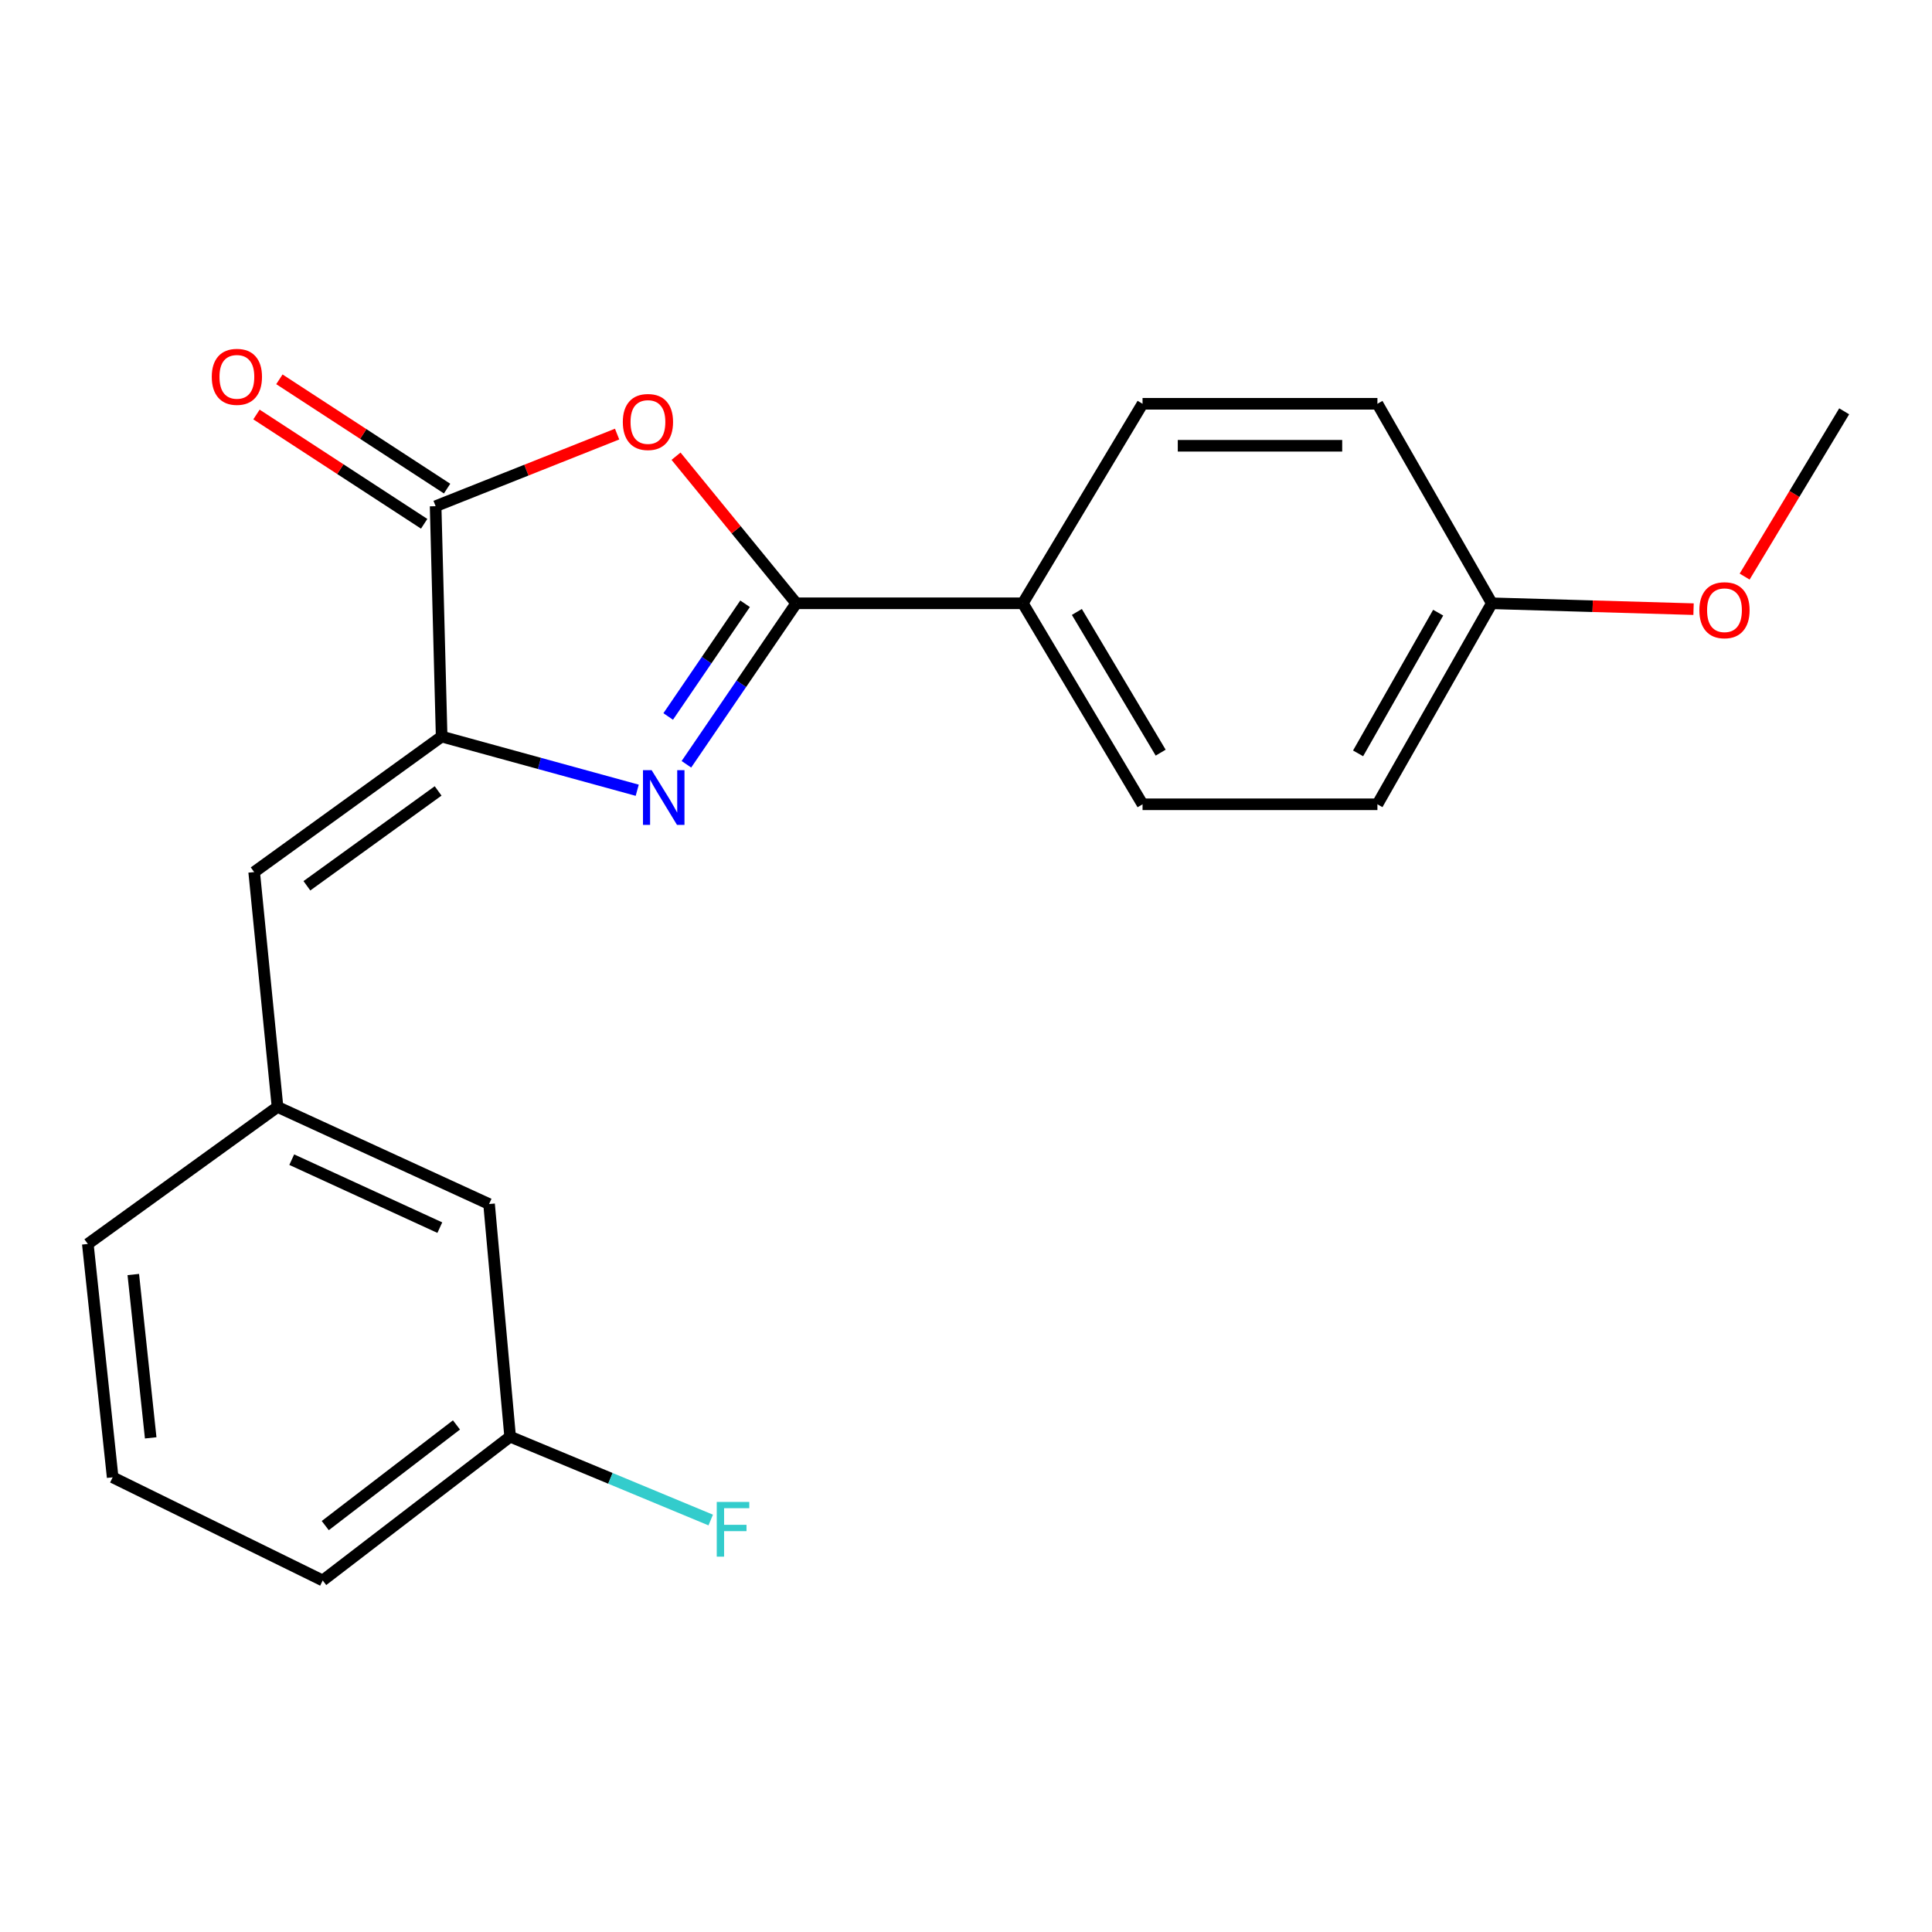 <?xml version='1.0' encoding='iso-8859-1'?>
<svg version='1.1' baseProfile='full'
              xmlns='http://www.w3.org/2000/svg'
                      xmlns:rdkit='http://www.rdkit.org/xml'
                      xmlns:xlink='http://www.w3.org/1999/xlink'
                  xml:space='preserve'
width='1000px' height='1000px' viewBox='0 0 1000 1000'>
<!-- END OF HEADER -->
<rect style='opacity:1.0;fill:#FFFFFF;stroke:none' width='1000' height='1000' x='0' y='0'> </rect>
<path class='bond-0' d='M 355.282,395.594 L 383.707,353.927' style='fill:none;fill-rule:evenodd;stroke:#0000FF;stroke-width:6px;stroke-linecap:butt;stroke-linejoin:miter;stroke-opacity:1' />
<path class='bond-0' d='M 383.707,353.927 L 412.131,312.261' style='fill:none;fill-rule:evenodd;stroke:#000000;stroke-width:6px;stroke-linecap:butt;stroke-linejoin:miter;stroke-opacity:1' />
<path class='bond-0' d='M 345.855,370.845 L 365.752,341.679' style='fill:none;fill-rule:evenodd;stroke:#0000FF;stroke-width:6px;stroke-linecap:butt;stroke-linejoin:miter;stroke-opacity:1' />
<path class='bond-0' d='M 365.752,341.679 L 385.649,312.512' style='fill:none;fill-rule:evenodd;stroke:#000000;stroke-width:6px;stroke-linecap:butt;stroke-linejoin:miter;stroke-opacity:1' />
<path class='bond-1' d='M 329.826,409.03 L 279.21,395.138' style='fill:none;fill-rule:evenodd;stroke:#0000FF;stroke-width:6px;stroke-linecap:butt;stroke-linejoin:miter;stroke-opacity:1' />
<path class='bond-1' d='M 279.21,395.138 L 228.594,381.245' style='fill:none;fill-rule:evenodd;stroke:#000000;stroke-width:6px;stroke-linecap:butt;stroke-linejoin:miter;stroke-opacity:1' />
<path class='bond-2' d='M 412.131,312.261 L 381.022,274.198' style='fill:none;fill-rule:evenodd;stroke:#000000;stroke-width:6px;stroke-linecap:butt;stroke-linejoin:miter;stroke-opacity:1' />
<path class='bond-2' d='M 381.022,274.198 L 349.913,236.135' style='fill:none;fill-rule:evenodd;stroke:#FF0000;stroke-width:6px;stroke-linecap:butt;stroke-linejoin:miter;stroke-opacity:1' />
<path class='bond-5' d='M 412.131,312.261 L 529.414,312.261' style='fill:none;fill-rule:evenodd;stroke:#000000;stroke-width:6px;stroke-linecap:butt;stroke-linejoin:miter;stroke-opacity:1' />
<path class='bond-3' d='M 228.594,381.245 L 225.478,262.006' style='fill:none;fill-rule:evenodd;stroke:#000000;stroke-width:6px;stroke-linecap:butt;stroke-linejoin:miter;stroke-opacity:1' />
<path class='bond-4' d='M 228.594,381.245 L 131.56,451.387' style='fill:none;fill-rule:evenodd;stroke:#000000;stroke-width:6px;stroke-linecap:butt;stroke-linejoin:miter;stroke-opacity:1' />
<path class='bond-4' d='M 226.772,409.381 L 158.848,458.48' style='fill:none;fill-rule:evenodd;stroke:#000000;stroke-width:6px;stroke-linecap:butt;stroke-linejoin:miter;stroke-opacity:1' />
<path class='bond-21' d='M 319.415,224.683 L 272.447,243.344' style='fill:none;fill-rule:evenodd;stroke:#FF0000;stroke-width:6px;stroke-linecap:butt;stroke-linejoin:miter;stroke-opacity:1' />
<path class='bond-21' d='M 272.447,243.344 L 225.478,262.006' style='fill:none;fill-rule:evenodd;stroke:#000000;stroke-width:6px;stroke-linecap:butt;stroke-linejoin:miter;stroke-opacity:1' />
<path class='bond-6' d='M 231.412,252.901 L 188.014,224.618' style='fill:none;fill-rule:evenodd;stroke:#000000;stroke-width:6px;stroke-linecap:butt;stroke-linejoin:miter;stroke-opacity:1' />
<path class='bond-6' d='M 188.014,224.618 L 144.616,196.334' style='fill:none;fill-rule:evenodd;stroke:#FF0000;stroke-width:6px;stroke-linecap:butt;stroke-linejoin:miter;stroke-opacity:1' />
<path class='bond-6' d='M 219.545,271.11 L 176.147,242.827' style='fill:none;fill-rule:evenodd;stroke:#000000;stroke-width:6px;stroke-linecap:butt;stroke-linejoin:miter;stroke-opacity:1' />
<path class='bond-6' d='M 176.147,242.827 L 132.749,214.543' style='fill:none;fill-rule:evenodd;stroke:#FF0000;stroke-width:6px;stroke-linecap:butt;stroke-linejoin:miter;stroke-opacity:1' />
<path class='bond-7' d='M 131.56,451.387 L 143.647,572.945' style='fill:none;fill-rule:evenodd;stroke:#000000;stroke-width:6px;stroke-linecap:butt;stroke-linejoin:miter;stroke-opacity:1' />
<path class='bond-8' d='M 529.414,312.261 L 591.382,416.298' style='fill:none;fill-rule:evenodd;stroke:#000000;stroke-width:6px;stroke-linecap:butt;stroke-linejoin:miter;stroke-opacity:1' />
<path class='bond-8' d='M 557.383,316.744 L 600.76,389.57' style='fill:none;fill-rule:evenodd;stroke:#000000;stroke-width:6px;stroke-linecap:butt;stroke-linejoin:miter;stroke-opacity:1' />
<path class='bond-9' d='M 529.414,312.261 L 591.382,208.997' style='fill:none;fill-rule:evenodd;stroke:#000000;stroke-width:6px;stroke-linecap:butt;stroke-linejoin:miter;stroke-opacity:1' />
<path class='bond-10' d='M 143.647,572.945 L 253.142,623.212' style='fill:none;fill-rule:evenodd;stroke:#000000;stroke-width:6px;stroke-linecap:butt;stroke-linejoin:miter;stroke-opacity:1' />
<path class='bond-10' d='M 151.003,600.238 L 227.649,635.425' style='fill:none;fill-rule:evenodd;stroke:#000000;stroke-width:6px;stroke-linecap:butt;stroke-linejoin:miter;stroke-opacity:1' />
<path class='bond-18' d='M 143.647,572.945 L 45.455,643.873' style='fill:none;fill-rule:evenodd;stroke:#000000;stroke-width:6px;stroke-linecap:butt;stroke-linejoin:miter;stroke-opacity:1' />
<path class='bond-14' d='M 591.382,416.298 L 712.952,416.298' style='fill:none;fill-rule:evenodd;stroke:#000000;stroke-width:6px;stroke-linecap:butt;stroke-linejoin:miter;stroke-opacity:1' />
<path class='bond-13' d='M 591.382,208.997 L 712.952,208.997' style='fill:none;fill-rule:evenodd;stroke:#000000;stroke-width:6px;stroke-linecap:butt;stroke-linejoin:miter;stroke-opacity:1' />
<path class='bond-13' d='M 609.618,230.732 L 694.717,230.732' style='fill:none;fill-rule:evenodd;stroke:#000000;stroke-width:6px;stroke-linecap:butt;stroke-linejoin:miter;stroke-opacity:1' />
<path class='bond-12' d='M 253.142,623.212 L 264.045,743.623' style='fill:none;fill-rule:evenodd;stroke:#000000;stroke-width:6px;stroke-linecap:butt;stroke-linejoin:miter;stroke-opacity:1' />
<path class='bond-11' d='M 772.167,312.261 L 712.952,208.997' style='fill:none;fill-rule:evenodd;stroke:#000000;stroke-width:6px;stroke-linecap:butt;stroke-linejoin:miter;stroke-opacity:1' />
<path class='bond-16' d='M 772.167,312.261 L 824.372,313.779' style='fill:none;fill-rule:evenodd;stroke:#000000;stroke-width:6px;stroke-linecap:butt;stroke-linejoin:miter;stroke-opacity:1' />
<path class='bond-16' d='M 824.372,313.779 L 876.578,315.297' style='fill:none;fill-rule:evenodd;stroke:#FF0000;stroke-width:6px;stroke-linecap:butt;stroke-linejoin:miter;stroke-opacity:1' />
<path class='bond-22' d='M 772.167,312.261 L 712.952,416.298' style='fill:none;fill-rule:evenodd;stroke:#000000;stroke-width:6px;stroke-linecap:butt;stroke-linejoin:miter;stroke-opacity:1' />
<path class='bond-22' d='M 744.395,317.115 L 702.945,389.941' style='fill:none;fill-rule:evenodd;stroke:#000000;stroke-width:6px;stroke-linecap:butt;stroke-linejoin:miter;stroke-opacity:1' />
<path class='bond-15' d='M 264.045,743.623 L 315.955,765.193' style='fill:none;fill-rule:evenodd;stroke:#000000;stroke-width:6px;stroke-linecap:butt;stroke-linejoin:miter;stroke-opacity:1' />
<path class='bond-15' d='M 315.955,765.193 L 367.865,786.763' style='fill:none;fill-rule:evenodd;stroke:#33CCCC;stroke-width:6px;stroke-linecap:butt;stroke-linejoin:miter;stroke-opacity:1' />
<path class='bond-23' d='M 264.045,743.623 L 167.036,818.052' style='fill:none;fill-rule:evenodd;stroke:#000000;stroke-width:6px;stroke-linecap:butt;stroke-linejoin:miter;stroke-opacity:1' />
<path class='bond-23' d='M 236.264,737.543 L 168.357,789.644' style='fill:none;fill-rule:evenodd;stroke:#000000;stroke-width:6px;stroke-linecap:butt;stroke-linejoin:miter;stroke-opacity:1' />
<path class='bond-20' d='M 903.023,298.441 L 928.784,255.669' style='fill:none;fill-rule:evenodd;stroke:#FF0000;stroke-width:6px;stroke-linecap:butt;stroke-linejoin:miter;stroke-opacity:1' />
<path class='bond-20' d='M 928.784,255.669 L 954.545,212.897' style='fill:none;fill-rule:evenodd;stroke:#000000;stroke-width:6px;stroke-linecap:butt;stroke-linejoin:miter;stroke-opacity:1' />
<path class='bond-17' d='M 58.314,764.657 L 45.455,643.873' style='fill:none;fill-rule:evenodd;stroke:#000000;stroke-width:6px;stroke-linecap:butt;stroke-linejoin:miter;stroke-opacity:1' />
<path class='bond-17' d='M 77.998,744.238 L 68.996,659.689' style='fill:none;fill-rule:evenodd;stroke:#000000;stroke-width:6px;stroke-linecap:butt;stroke-linejoin:miter;stroke-opacity:1' />
<path class='bond-19' d='M 58.314,764.657 L 167.036,818.052' style='fill:none;fill-rule:evenodd;stroke:#000000;stroke-width:6px;stroke-linecap:butt;stroke-linejoin:miter;stroke-opacity:1' />
<path  class='atom-0' d='M 337.286 398.636
L 346.566 413.636
Q 347.486 415.116, 348.966 417.796
Q 350.446 420.476, 350.526 420.636
L 350.526 398.636
L 354.286 398.636
L 354.286 426.956
L 350.406 426.956
L 340.446 410.556
Q 339.286 408.636, 338.046 406.436
Q 336.846 404.236, 336.486 403.556
L 336.486 426.956
L 332.806 426.956
L 332.806 398.636
L 337.286 398.636
' fill='#0000FF'/>
<path  class='atom-3' d='M 322.372 218.423
Q 322.372 211.623, 325.732 207.823
Q 329.092 204.023, 335.372 204.023
Q 341.652 204.023, 345.012 207.823
Q 348.372 211.623, 348.372 218.423
Q 348.372 225.303, 344.972 229.223
Q 341.572 233.103, 335.372 233.103
Q 329.132 233.103, 325.732 229.223
Q 322.372 225.343, 322.372 218.423
M 335.372 229.903
Q 339.692 229.903, 342.012 227.023
Q 344.372 224.103, 344.372 218.423
Q 344.372 212.863, 342.012 210.063
Q 339.692 207.223, 335.372 207.223
Q 331.052 207.223, 328.692 210.023
Q 326.372 212.823, 326.372 218.423
Q 326.372 224.143, 328.692 227.023
Q 331.052 229.903, 335.372 229.903
' fill='#FF0000'/>
<path  class='atom-7' d='M 109.613 195.046
Q 109.613 188.246, 112.973 184.446
Q 116.333 180.646, 122.613 180.646
Q 128.893 180.646, 132.253 184.446
Q 135.613 188.246, 135.613 195.046
Q 135.613 201.926, 132.213 205.846
Q 128.813 209.726, 122.613 209.726
Q 116.373 209.726, 112.973 205.846
Q 109.613 201.966, 109.613 195.046
M 122.613 206.526
Q 126.933 206.526, 129.253 203.646
Q 131.613 200.726, 131.613 195.046
Q 131.613 189.486, 129.253 186.686
Q 126.933 183.846, 122.613 183.846
Q 118.293 183.846, 115.933 186.646
Q 113.613 189.446, 113.613 195.046
Q 113.613 200.766, 115.933 203.646
Q 118.293 206.526, 122.613 206.526
' fill='#FF0000'/>
<path  class='atom-16' d='M 370.989 777.4
L 387.829 777.4
L 387.829 780.64
L 374.789 780.64
L 374.789 789.24
L 386.389 789.24
L 386.389 792.52
L 374.789 792.52
L 374.789 805.72
L 370.989 805.72
L 370.989 777.4
' fill='#33CCCC'/>
<path  class='atom-17' d='M 879.589 315.843
Q 879.589 309.043, 882.949 305.243
Q 886.309 301.443, 892.589 301.443
Q 898.869 301.443, 902.229 305.243
Q 905.589 309.043, 905.589 315.843
Q 905.589 322.723, 902.189 326.643
Q 898.789 330.523, 892.589 330.523
Q 886.349 330.523, 882.949 326.643
Q 879.589 322.763, 879.589 315.843
M 892.589 327.323
Q 896.909 327.323, 899.229 324.443
Q 901.589 321.523, 901.589 315.843
Q 901.589 310.283, 899.229 307.483
Q 896.909 304.643, 892.589 304.643
Q 888.269 304.643, 885.909 307.443
Q 883.589 310.243, 883.589 315.843
Q 883.589 321.563, 885.909 324.443
Q 888.269 327.323, 892.589 327.323
' fill='#FF0000'/>
</svg>
